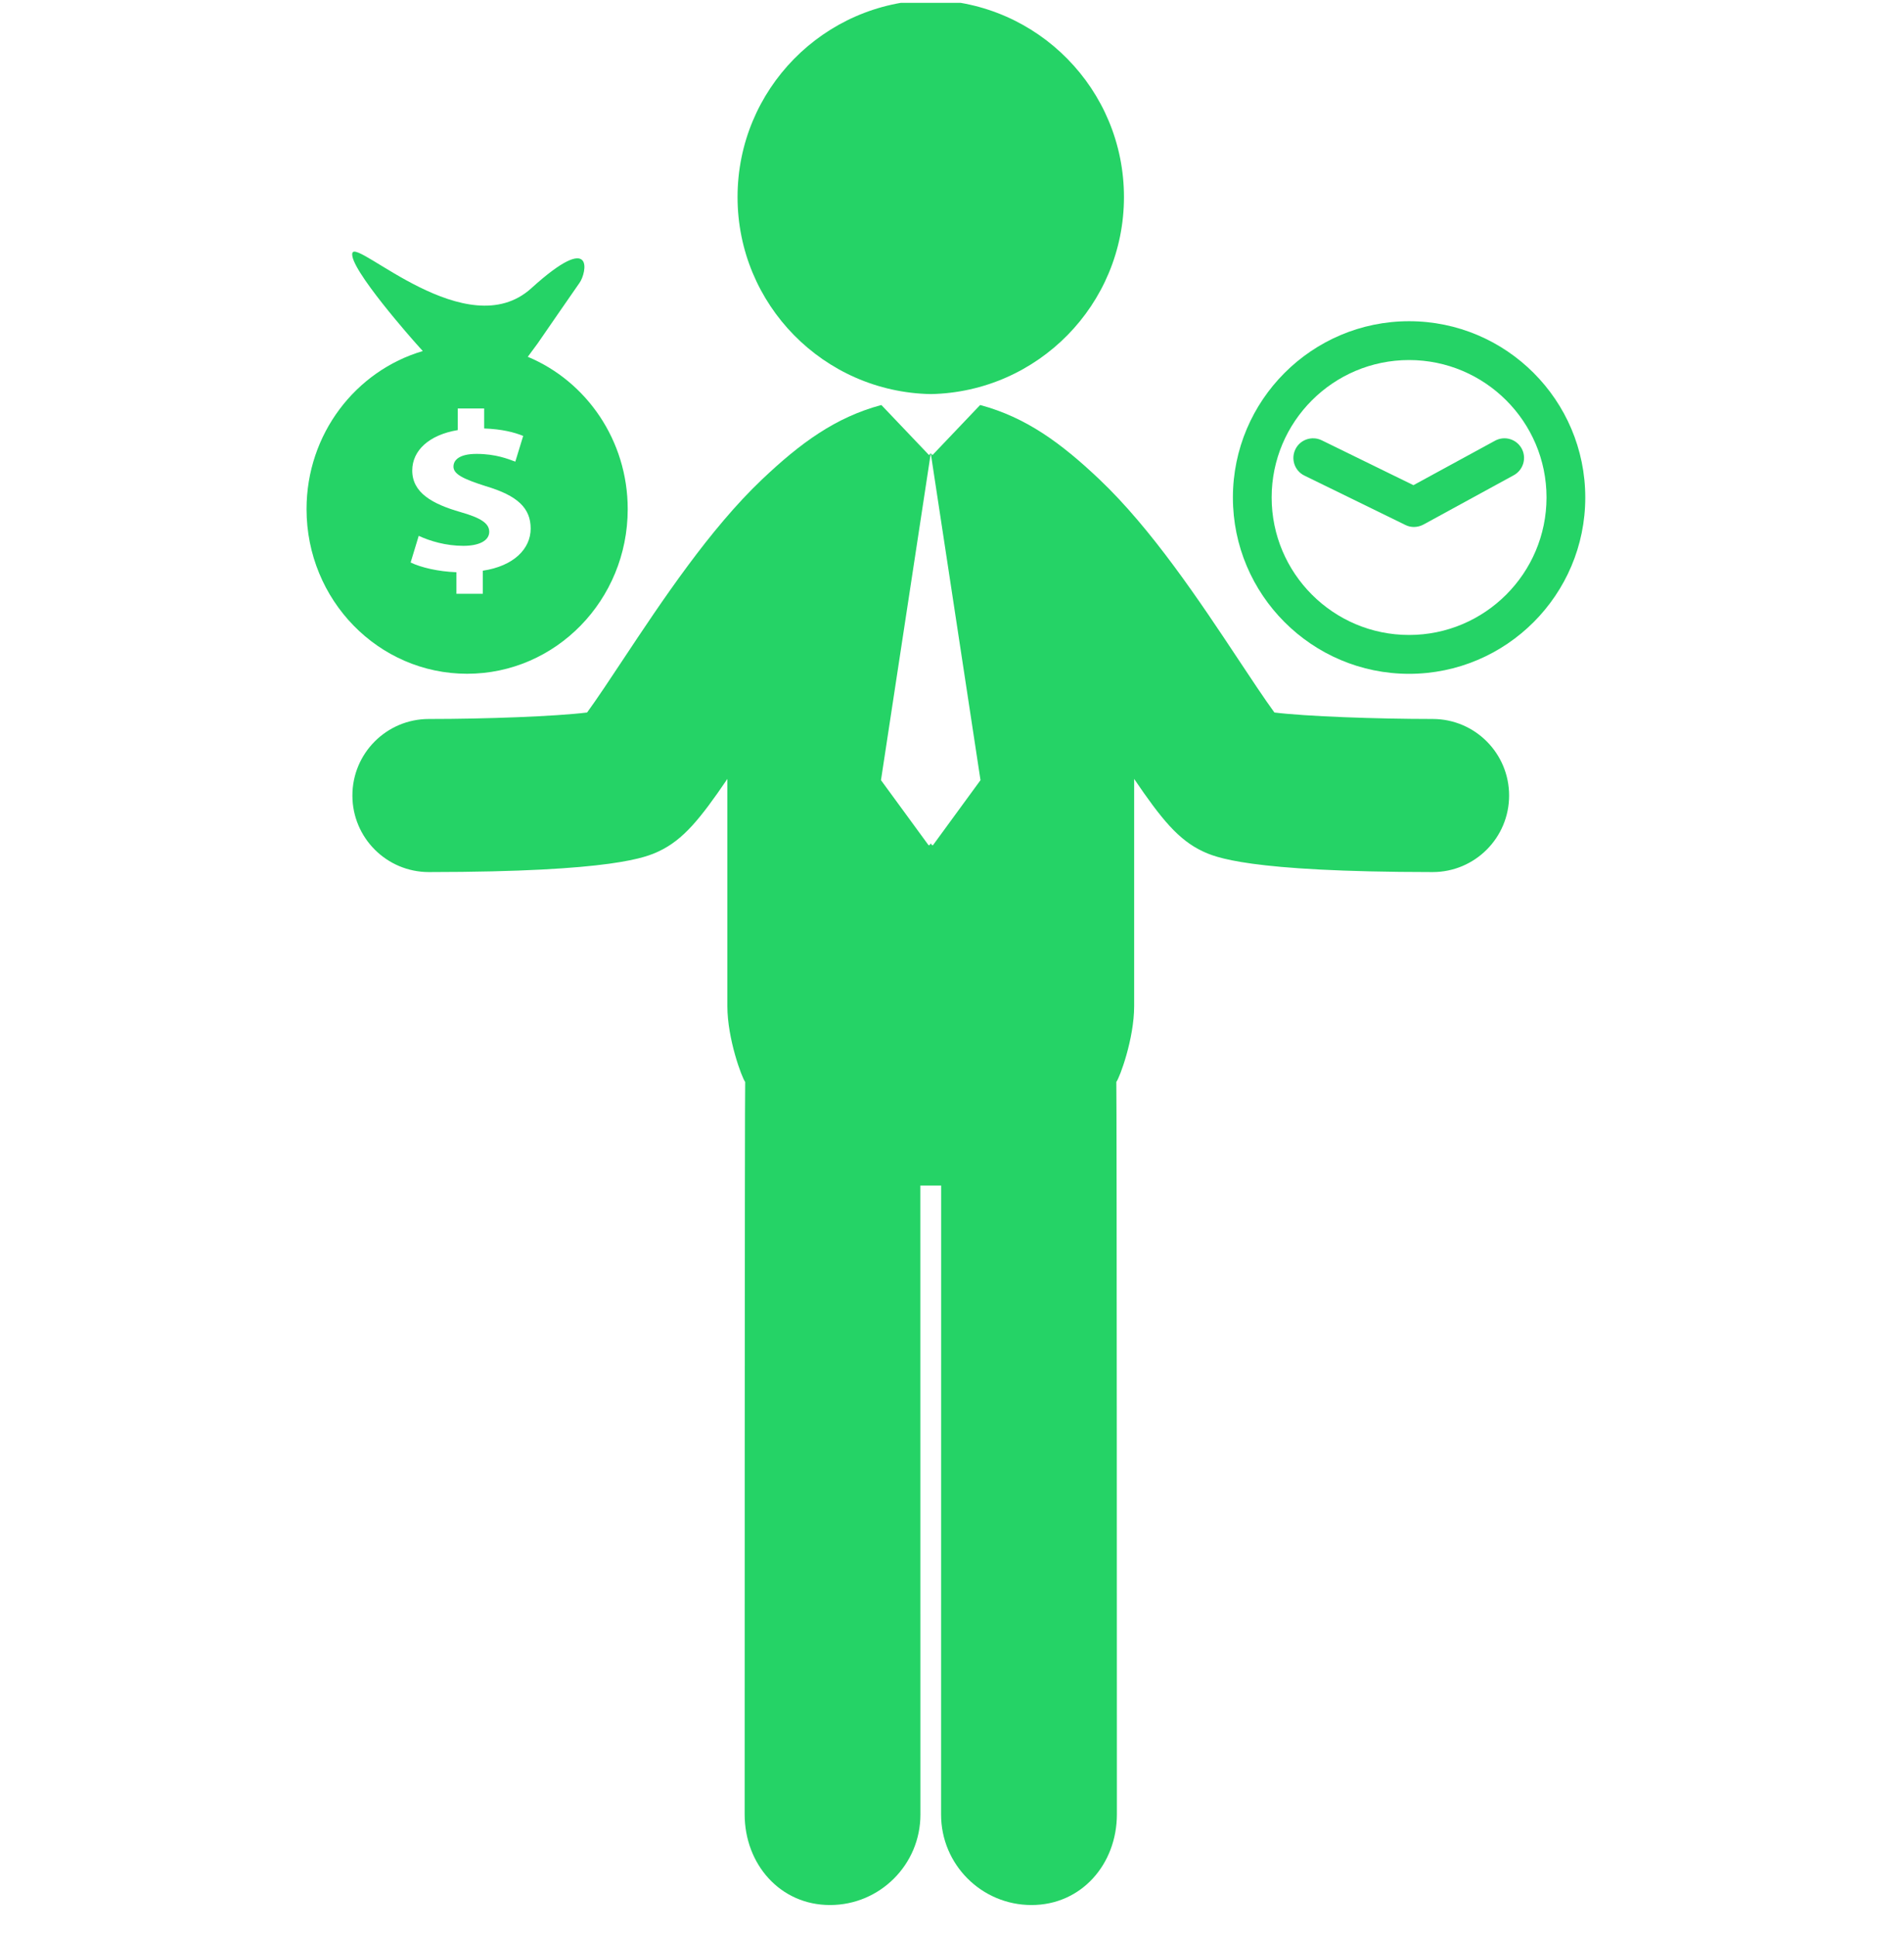 <svg xmlns="http://www.w3.org/2000/svg" width="60" height="61" viewBox="0 0 60 61" fill="none"><g clip-path="url(#clip0_6514_49133)"><g clip-path="url(#clip1_6514_49133)"><path d="M9.66 16.036C9.66 18.9 11.925 21.221 14.72 21.221C17.515 21.221 19.781 18.9 19.781 16.036C19.781 13.865 18.477 12.008 16.632 11.238L16.948 10.809C16.948 10.809 18.169 9.037 18.264 8.906C18.48 8.608 18.771 7.24 16.745 9.077C14.721 10.915 11.24 7.52 11.105 7.967C10.966 8.417 13.101 10.809 13.101 10.809L13.323 11.057C11.207 11.68 9.66 13.669 9.66 16.036ZM14.517 16.13C13.611 15.871 12.991 15.514 12.991 14.819C12.991 14.19 13.52 13.697 14.425 13.546V12.866H15.257V13.495C15.824 13.516 16.207 13.616 16.487 13.73L16.239 14.54C16.021 14.461 15.63 14.296 15.018 14.296C14.467 14.296 14.29 14.495 14.29 14.696C14.29 14.931 14.586 15.083 15.307 15.312C16.314 15.611 16.723 16.005 16.723 16.649C16.723 17.286 16.188 17.83 15.214 17.975V18.703H14.383V18.023C13.814 18.003 13.263 17.874 12.94 17.716L13.195 16.877C13.553 17.042 14.051 17.192 14.604 17.192C15.086 17.192 15.417 17.035 15.417 16.749C15.417 16.481 15.145 16.309 14.517 16.13Z" fill="#25D366"></path><path d="M44.404 10.117C41.342 10.117 38.852 12.609 38.852 15.67C38.851 18.731 41.342 21.223 44.404 21.223C47.467 21.223 49.956 18.732 49.956 15.67C49.956 12.607 47.466 10.117 44.404 10.117ZM44.404 19.999C42.014 19.999 40.073 18.057 40.073 15.668C40.073 13.28 42.014 11.34 44.404 11.34C46.791 11.34 48.735 13.28 48.735 15.668C48.734 18.058 46.791 19.999 44.404 19.999Z" fill="#25D366"></path><path d="M47.952 14.127C47.787 13.828 47.414 13.716 47.112 13.881L44.541 15.281L41.65 13.867C41.342 13.719 40.969 13.845 40.821 14.152C40.671 14.459 40.798 14.83 41.105 14.979L44.286 16.534C44.371 16.577 44.462 16.598 44.557 16.598C44.657 16.598 44.761 16.572 44.854 16.523L47.704 14.967C48.002 14.804 48.115 14.427 47.952 14.127Z" fill="#25D366"></path><path d="M29.33 12.412C32.703 12.347 35.419 9.595 35.419 6.206C35.419 2.817 32.703 0.065 29.33 0C25.957 0.065 23.242 2.817 23.242 6.206C23.242 9.595 25.957 12.347 29.33 12.412Z" fill="#25D366"></path><path d="M45.148 22.645C43.355 22.644 41.155 22.564 40.16 22.441C39.858 22.029 39.405 21.345 39.05 20.81C37.791 18.91 36.291 16.66 34.649 15.102C33.428 13.944 32.329 13.147 30.902 12.76C30.896 12.759 30.891 12.759 30.885 12.758L29.386 14.332L29.331 14.277L30.898 24.572L29.4 26.621H29.371L29.331 26.565L29.29 26.621H29.261L27.762 24.572L29.331 14.277L29.275 14.332L27.776 12.758C27.77 12.759 27.764 12.759 27.759 12.76C26.331 13.147 25.232 13.944 24.012 15.102C22.37 16.66 20.87 18.91 19.61 20.81C19.256 21.345 18.802 22.029 18.501 22.441C17.506 22.564 15.306 22.645 13.513 22.645C12.182 22.646 11.103 23.726 11.105 25.058C11.106 26.389 12.185 27.467 13.515 27.467C13.515 27.467 13.517 27.467 13.518 27.467C19.375 27.463 20.383 26.989 20.763 26.812C21.524 26.454 22.066 25.793 22.921 24.533V31.688C22.921 32.718 23.377 33.944 23.483 34.077C23.467 34.197 23.466 57.141 23.466 57.141C23.466 58.715 24.584 60.002 26.156 60.001C27.73 60.001 29.006 58.725 29.005 57.151L29.003 37.34L29.331 37.341L29.658 37.34L29.656 57.151C29.655 58.725 30.931 60.001 32.505 60.001C34.078 60.002 35.196 58.715 35.196 57.141C35.196 57.141 35.194 34.197 35.178 34.077C35.284 33.944 35.74 32.718 35.74 31.688V24.533C36.595 25.793 37.137 26.454 37.898 26.812C38.279 26.989 39.286 27.463 45.144 27.467C45.145 27.467 45.146 27.467 45.146 27.467C46.476 27.467 47.555 26.389 47.556 25.058C47.557 23.726 46.479 22.646 45.148 22.645Z" fill="#25D366"></path></g></g><defs><clipPath id="clip0_6514_49133"><rect width="60" height="60" fill="white" transform="translate(0 0.09)"></rect></clipPath><clipPath id="clip1_6514_49133"><rect width="60" height="60" fill="white" transform="translate(-0.191)"></rect></clipPath></defs></svg>
